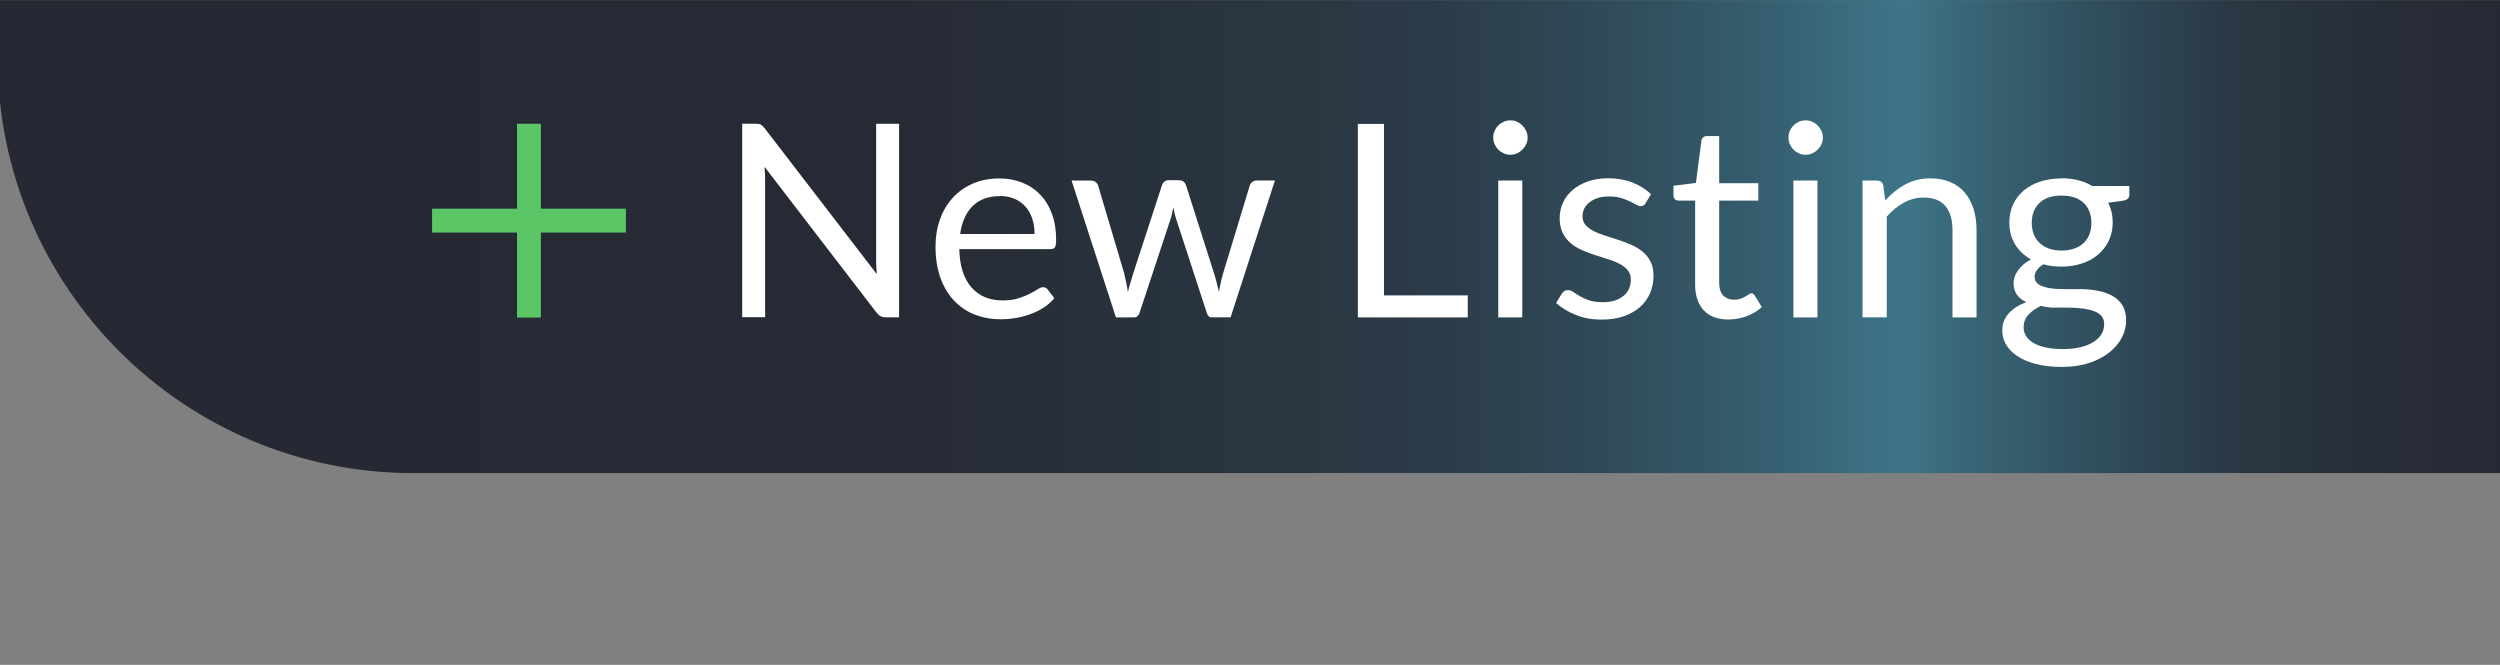 <?xml version="1.0" encoding="UTF-8" standalone="no"?>
<!DOCTYPE svg PUBLIC "-//W3C//DTD SVG 1.1//EN" "http://www.w3.org/Graphics/SVG/1.1/DTD/svg11.dtd">
<svg width="100%" height="100%" viewBox="0 0 752 200" version="1.1" xmlns="http://www.w3.org/2000/svg" xmlns:xlink="http://www.w3.org/1999/xlink" xml:space="preserve" xmlns:serif="http://www.serif.com/" style="fill-rule:evenodd;clip-rule:evenodd;stroke-linejoin:round;stroke-miterlimit:2;">
    <rect x="0" y="0" width="752" height="200" fill="#808080" stroke="none"/>
    <g transform="matrix(2.555,0,0,2.555,-541.23,-787.278)">
        <g transform="matrix(1,0,0,1,0,-292.69)">
            <path d="M211.55,600.84L506.28,600.84L506.28,656.52L260.48,656.52C233.46,656.52 211.55,634.61 211.55,607.59L211.55,600.84Z" style="fill:url(#_Linear1);fill-rule:nonzero;"/>
        </g>
        <g transform="matrix(1,0,0,1,0,-292.69)">
            <path d="M301.41,615.51C301.54,615.58 301.69,615.72 301.86,615.93L315.06,633.1C315.03,632.82 315.01,632.56 315,632.3C314.99,632.04 314.98,631.79 314.98,631.54L314.98,615.4L317.68,615.4L317.68,638.18L316.12,638.18C315.88,638.18 315.67,638.14 315.51,638.05C315.35,637.97 315.18,637.82 315.02,637.62L301.84,620.46C301.86,620.72 301.88,620.98 301.89,621.24C301.9,621.49 301.91,621.73 301.91,621.94L301.91,638.17L299.21,638.17L299.21,615.39L300.8,615.39C301.08,615.39 301.28,615.42 301.41,615.49L301.41,615.51Z" style="fill:white;fill-rule:nonzero;"/>
            <path d="M329.5,621.83C330.46,621.83 331.35,621.99 332.17,622.32C332.99,622.64 333.69,623.11 334.28,623.72C334.87,624.33 335.34,625.08 335.67,625.98C336,626.88 336.17,627.9 336.17,629.04C336.17,629.49 336.12,629.78 336.03,629.93C335.93,630.08 335.75,630.15 335.49,630.15L324.77,630.15C324.79,631.17 324.93,632.05 325.18,632.81C325.43,633.56 325.78,634.19 326.23,634.69C326.68,635.19 327.21,635.57 327.82,635.82C328.43,636.07 329.12,636.19 329.89,636.19C330.6,636.19 331.21,636.11 331.73,635.94C332.24,635.78 332.69,635.6 333.06,635.41C333.43,635.22 333.74,635.04 333.99,634.88C334.24,634.72 334.45,634.63 334.63,634.63C334.86,634.63 335.04,634.72 335.17,634.9L335.96,635.93C335.61,636.35 335.19,636.72 334.7,637.04C334.21,637.35 333.69,637.61 333.13,637.81C332.57,638.01 332,638.16 331.41,638.26C330.82,638.36 330.23,638.41 329.65,638.41C328.54,638.41 327.51,638.22 326.57,637.85C325.63,637.48 324.82,636.92 324.14,636.2C323.46,635.47 322.92,634.58 322.54,633.51C322.16,632.44 321.97,631.21 321.97,629.82C321.97,628.7 322.14,627.65 322.49,626.67C322.83,625.69 323.33,624.85 323.98,624.13C324.63,623.41 325.42,622.85 326.35,622.44C327.28,622.03 328.33,621.83 329.5,621.83ZM329.56,623.91C328.19,623.91 327.12,624.31 326.33,625.09C325.55,625.88 325.06,626.97 324.87,628.37L333.63,628.37C333.63,627.71 333.54,627.11 333.36,626.57C333.18,626.02 332.92,625.55 332.56,625.15C332.21,624.75 331.78,624.45 331.28,624.23C330.78,624.01 330.2,623.9 329.55,623.9L329.56,623.91Z" style="fill:white;fill-rule:nonzero;"/>
            <path d="M337.99,622.08L340.24,622.08C340.47,622.08 340.66,622.14 340.81,622.25C340.96,622.37 341.06,622.5 341.11,622.66L344.19,633.03C344.27,633.41 344.35,633.78 344.43,634.13C344.5,634.49 344.57,634.84 344.62,635.2C344.7,634.84 344.8,634.48 344.91,634.13C345.02,633.78 345.13,633.41 345.24,633.03L348.64,622.6C348.69,622.44 348.79,622.31 348.92,622.2C349.05,622.09 349.22,622.04 349.42,622.04L350.64,622.04C350.85,622.04 351.03,622.09 351.16,622.2C351.3,622.31 351.39,622.44 351.45,622.6L354.77,633.03C354.89,633.4 354.99,633.77 355.08,634.13C355.17,634.49 355.26,634.85 355.34,635.2C355.39,634.85 355.46,634.48 355.55,634.1C355.63,633.72 355.72,633.36 355.82,633.03L358.97,622.66C359.02,622.49 359.12,622.35 359.27,622.24C359.42,622.13 359.59,622.07 359.8,622.07L361.93,622.07L356.71,638.18L354.47,638.18C354.19,638.18 354,638 353.9,637.64L350.34,626.72C350.25,626.48 350.19,626.23 350.13,625.98C350.08,625.73 350.02,625.48 349.97,625.24C349.92,625.48 349.86,625.73 349.81,625.99C349.76,626.24 349.69,626.49 349.6,626.74L345.99,637.65C345.87,638.01 345.66,638.19 345.34,638.19L343.21,638.19L337.99,622.08Z" style="fill:white;fill-rule:nonzero;"/>
            <path d="M374.77,635.6L384.63,635.6L384.63,638.19L371.69,638.19L371.69,615.41L374.77,615.41L374.77,635.6Z" style="fill:white;fill-rule:nonzero;"/>
            <path d="M391.68,617.03C391.68,617.31 391.62,617.56 391.51,617.8C391.4,618.04 391.25,618.25 391.06,618.44C390.87,618.63 390.66,618.77 390.42,618.88C390.18,618.99 389.92,619.04 389.64,619.04C389.36,619.04 389.11,618.99 388.87,618.88C388.63,618.77 388.42,618.63 388.23,618.44C388.04,618.25 387.9,618.04 387.79,617.8C387.68,617.56 387.63,617.3 387.63,617.03C387.63,616.76 387.68,616.49 387.79,616.24C387.9,615.99 388.04,615.77 388.23,615.59C388.42,615.4 388.63,615.26 388.87,615.15C389.11,615.04 389.37,614.99 389.64,614.99C389.91,614.99 390.18,615.04 390.42,615.15C390.66,615.26 390.88,615.4 391.06,615.59C391.25,615.78 391.39,615.99 391.51,616.24C391.62,616.49 391.68,616.75 391.68,617.03ZM391.05,622.08L391.05,638.19L388.22,638.19L388.22,622.08L391.05,622.08Z" style="fill:white;fill-rule:nonzero;"/>
            <path d="M405.58,624.74C405.45,624.97 405.26,625.09 404.99,625.09C404.83,625.09 404.65,625.03 404.45,624.92C404.25,624.8 404,624.67 403.71,624.53C403.42,624.39 403.07,624.25 402.67,624.13C402.27,624.01 401.79,623.95 401.24,623.95C400.76,623.95 400.33,624.01 399.95,624.13C399.57,624.25 399.24,624.42 398.97,624.63C398.7,624.84 398.49,625.09 398.35,625.37C398.21,625.65 398.14,625.96 398.14,626.28C398.14,626.69 398.26,627.04 398.5,627.31C398.74,627.59 399.05,627.82 399.45,628.03C399.84,628.23 400.29,628.41 400.79,628.56C401.29,628.71 401.8,628.88 402.32,629.05C402.84,629.22 403.36,629.42 403.85,629.63C404.35,629.84 404.79,630.11 405.19,630.43C405.59,630.75 405.9,631.14 406.14,631.6C406.38,632.06 406.5,632.61 406.5,633.26C406.5,634 406.37,634.69 406.1,635.32C405.83,635.95 405.44,636.5 404.92,636.96C404.4,637.42 403.76,637.78 403.01,638.05C402.26,638.31 401.39,638.45 400.4,638.45C399.28,638.45 398.26,638.27 397.35,637.9C396.44,637.53 395.66,637.07 395.03,636.49L395.7,635.41C395.78,635.27 395.89,635.17 396,635.09C396.11,635.01 396.27,634.98 396.46,634.98C396.65,634.98 396.85,635.05 397.06,635.2C397.27,635.35 397.53,635.51 397.83,635.69C398.13,635.87 398.5,636.03 398.93,636.18C399.36,636.33 399.9,636.4 400.54,636.4C401.09,636.4 401.57,636.33 401.99,636.19C402.4,636.05 402.75,635.85 403.02,635.61C403.3,635.37 403.5,635.09 403.63,634.77C403.76,634.45 403.83,634.11 403.83,633.75C403.83,633.3 403.71,632.94 403.47,632.64C403.23,632.35 402.92,632.1 402.52,631.89C402.12,631.68 401.68,631.5 401.18,631.35C400.68,631.2 400.16,631.03 399.64,630.86C399.11,630.69 398.6,630.5 398.1,630.28C397.6,630.06 397.15,629.79 396.76,629.46C396.37,629.13 396.05,628.73 395.81,628.24C395.57,627.75 395.45,627.17 395.45,626.48C395.45,625.87 395.58,625.27 395.83,624.71C396.08,624.14 396.46,623.64 396.94,623.22C397.43,622.79 398.03,622.45 398.74,622.19C399.45,621.94 400.26,621.81 401.17,621.81C402.23,621.81 403.18,621.98 404.02,622.31C404.86,622.64 405.59,623.1 406.21,623.69L405.57,624.72L405.58,624.74Z" style="fill:white;fill-rule:nonzero;"/>
            <path d="M415.36,638.44C414.09,638.44 413.11,638.09 412.43,637.37C411.75,636.66 411.4,635.64 411.4,634.3L411.4,624.44L409.46,624.44C409.29,624.44 409.15,624.39 409.03,624.29C408.91,624.19 408.85,624.03 408.85,623.82L408.85,622.69L411.49,622.36L412.14,617.38C412.16,617.22 412.23,617.09 412.35,616.99C412.47,616.89 412.61,616.84 412.8,616.84L414.23,616.84L414.23,622.39L418.84,622.39L418.84,624.44L414.23,624.44L414.23,634.11C414.23,634.79 414.39,635.29 414.72,635.62C415.05,635.95 415.47,636.11 415.99,636.11C416.29,636.11 416.54,636.07 416.76,635.99C416.98,635.91 417.17,635.82 417.32,635.73C417.48,635.63 417.61,635.55 417.73,635.47C417.84,635.39 417.94,635.35 418.02,635.35C418.17,635.35 418.3,635.44 418.42,635.62L419.25,636.97C418.76,637.43 418.17,637.78 417.49,638.04C416.8,638.3 416.09,638.43 415.36,638.43L415.36,638.44Z" style="fill:white;fill-rule:nonzero;"/>
            <path d="M426.44,617.03C426.44,617.31 426.38,617.56 426.27,617.8C426.16,618.04 426.01,618.25 425.82,618.44C425.63,618.63 425.42,618.77 425.18,618.88C424.94,618.99 424.68,619.04 424.4,619.04C424.12,619.04 423.87,618.99 423.63,618.88C423.39,618.77 423.18,618.63 422.99,618.44C422.8,618.25 422.66,618.04 422.55,617.8C422.44,617.56 422.39,617.3 422.39,617.03C422.39,616.76 422.44,616.49 422.55,616.24C422.66,615.99 422.8,615.77 422.99,615.59C423.17,615.4 423.39,615.26 423.63,615.15C423.87,615.04 424.13,614.99 424.4,614.99C424.67,614.99 424.93,615.04 425.18,615.15C425.42,615.26 425.64,615.4 425.82,615.59C426.01,615.78 426.15,615.99 426.27,616.24C426.38,616.49 426.44,616.75 426.44,617.03ZM425.8,622.08L425.8,638.19L422.97,638.19L422.97,622.08L425.8,622.08Z" style="fill:white;fill-rule:nonzero;"/>
            <path d="M431.11,638.19L431.11,622.08L432.8,622.08C433.2,622.08 433.46,622.28 433.56,622.67L433.78,624.42C434.48,623.65 435.26,623.02 436.13,622.54C436.99,622.06 437.99,621.82 439.13,621.82C440.01,621.82 440.79,621.97 441.46,622.26C442.13,622.55 442.7,622.96 443.15,623.5C443.6,624.04 443.94,624.68 444.18,625.43C444.41,626.18 444.53,627.01 444.53,627.93L444.53,638.19L441.7,638.19L441.7,627.93C441.7,626.71 441.42,625.76 440.87,625.09C440.31,624.42 439.46,624.08 438.32,624.08C437.48,624.08 436.7,624.28 435.97,624.68C435.24,625.08 434.57,625.63 433.96,626.32L433.96,638.18L431.13,638.18L431.11,638.19Z" style="fill:white;fill-rule:nonzero;"/>
            <path d="M454.53,621.81C455.23,621.81 455.88,621.89 456.49,622.04C457.1,622.19 457.65,622.42 458.15,622.72L462.52,622.72L462.52,623.77C462.52,624.12 462.3,624.34 461.85,624.44L460.02,624.69C460.38,625.38 460.56,626.15 460.56,627C460.56,627.78 460.41,628.5 460.11,629.14C459.81,629.78 459.39,630.33 458.85,630.79C458.31,631.25 457.68,631.6 456.94,631.84C456.2,632.08 455.4,632.21 454.52,632.21C453.77,632.21 453.06,632.12 452.39,631.94C452.05,632.16 451.79,632.39 451.62,632.65C451.45,632.9 451.36,633.15 451.36,633.39C451.36,633.78 451.51,634.08 451.82,634.29C452.13,634.49 452.54,634.64 453.04,634.73C453.55,634.82 454.13,634.86 454.77,634.86L456.75,634.86C457.42,634.86 458.08,634.92 458.73,635.04C459.38,635.16 459.95,635.35 460.46,635.62C460.97,635.89 461.38,636.26 461.68,636.73C461.98,637.2 462.14,637.81 462.14,638.56C462.14,639.26 461.97,639.93 461.62,640.59C461.27,641.25 460.78,641.83 460.13,642.34C459.48,642.85 458.69,643.26 457.76,643.56C456.83,643.87 455.77,644.02 454.6,644.02C453.43,644.02 452.39,643.9 451.51,643.67C450.62,643.44 449.89,643.12 449.31,642.73C448.73,642.34 448.29,641.88 448,641.37C447.71,640.86 447.56,640.32 447.56,639.75C447.56,638.95 447.81,638.28 448.32,637.72C448.82,637.16 449.51,636.72 450.39,636.39C449.93,636.18 449.57,635.9 449.3,635.54C449.03,635.19 448.89,634.71 448.89,634.12C448.89,633.89 448.93,633.65 449.02,633.4C449.1,633.15 449.23,632.91 449.41,632.66C449.58,632.42 449.8,632.18 450.05,631.96C450.3,631.74 450.6,631.54 450.94,631.37C450.15,630.92 449.52,630.33 449.07,629.6C448.62,628.86 448.39,628 448.39,627.02C448.39,626.24 448.54,625.52 448.84,624.88C449.14,624.24 449.56,623.69 450.1,623.24C450.64,622.79 451.28,622.44 452.03,622.2C452.78,621.96 453.6,621.83 454.49,621.83L454.53,621.81ZM459.56,639.01C459.56,638.6 459.45,638.27 459.23,638.02C459.01,637.77 458.71,637.58 458.32,637.44C457.94,637.3 457.5,637.21 457,637.14C456.5,637.08 455.98,637.04 455.43,637.04L453.74,637.04C453.17,637.04 452.62,636.97 452.1,636.83C451.5,637.12 451.01,637.47 450.63,637.88C450.25,638.29 450.07,638.79 450.07,639.36C450.07,639.72 450.16,640.06 450.35,640.37C450.54,640.68 450.82,640.95 451.2,641.18C451.58,641.41 452.06,641.59 452.64,641.72C453.22,641.85 453.9,641.92 454.68,641.92C455.46,641.92 456.13,641.85 456.73,641.71C457.33,641.57 457.85,641.37 458.26,641.11C458.68,640.85 459,640.54 459.22,640.19C459.44,639.83 459.55,639.44 459.55,639.01L459.56,639.01ZM454.53,630.32C455.1,630.32 455.61,630.24 456.05,630.08C456.49,629.92 456.86,629.7 457.16,629.41C457.46,629.12 457.68,628.78 457.83,628.38C457.98,627.98 458.05,627.55 458.05,627.07C458.05,626.08 457.75,625.3 457.15,624.72C456.55,624.14 455.68,623.85 454.53,623.85C453.38,623.85 452.53,624.14 451.93,624.72C451.33,625.3 451.03,626.09 451.03,627.07C451.03,627.55 451.11,627.98 451.26,628.38C451.41,628.78 451.64,629.12 451.94,629.41C452.24,629.7 452.6,629.92 453.04,630.08C453.47,630.24 453.97,630.32 454.53,630.32Z" style="fill:white;fill-rule:nonzero;"/>
        </g>
        <g transform="matrix(1,0,0,1,0,-292.69)">
            <rect x="272.7" y="615.39" width="2.81" height="22.82" style="fill:rgb(90,198,101);"/>
            <rect x="262.7" y="625.39" width="22.82" height="2.81" style="fill:rgb(90,198,101);"/>
        </g>
    </g>
    <defs>
        <linearGradient id="_Linear1" x1="0" y1="0" x2="1" y2="0" gradientUnits="userSpaceOnUse" gradientTransform="matrix(-294.72,1.66975e-13,-1.66975e-13,-294.72,506.28,628.67)"><stop offset="0" style="stop-color:rgb(38,41,51);stop-opacity:1"/><stop offset="0.05" style="stop-color:rgb(39,45,55);stop-opacity:1"/><stop offset="0.11" style="stop-color:rgb(42,56,68);stop-opacity:1"/><stop offset="0.16" style="stop-color:rgb(48,76,91);stop-opacity:1"/><stop offset="0.22" style="stop-color:rgb(57,104,121);stop-opacity:1"/><stop offset="0.24" style="stop-color:rgb(61,117,136);stop-opacity:1"/><stop offset="0.3" style="stop-color:rgb(53,93,110);stop-opacity:1"/><stop offset="0.36" style="stop-color:rgb(48,74,88);stop-opacity:1"/><stop offset="0.43" style="stop-color:rgb(43,59,71);stop-opacity:1"/><stop offset="0.64" style="stop-color:rgb(38,42,52);stop-opacity:1"/><stop offset="0.97" style="stop-color:rgb(38,41,51);stop-opacity:1"/><stop offset="1" style="stop-color:rgb(38,41,51);stop-opacity:1"/></linearGradient>
    </defs>
</svg>
